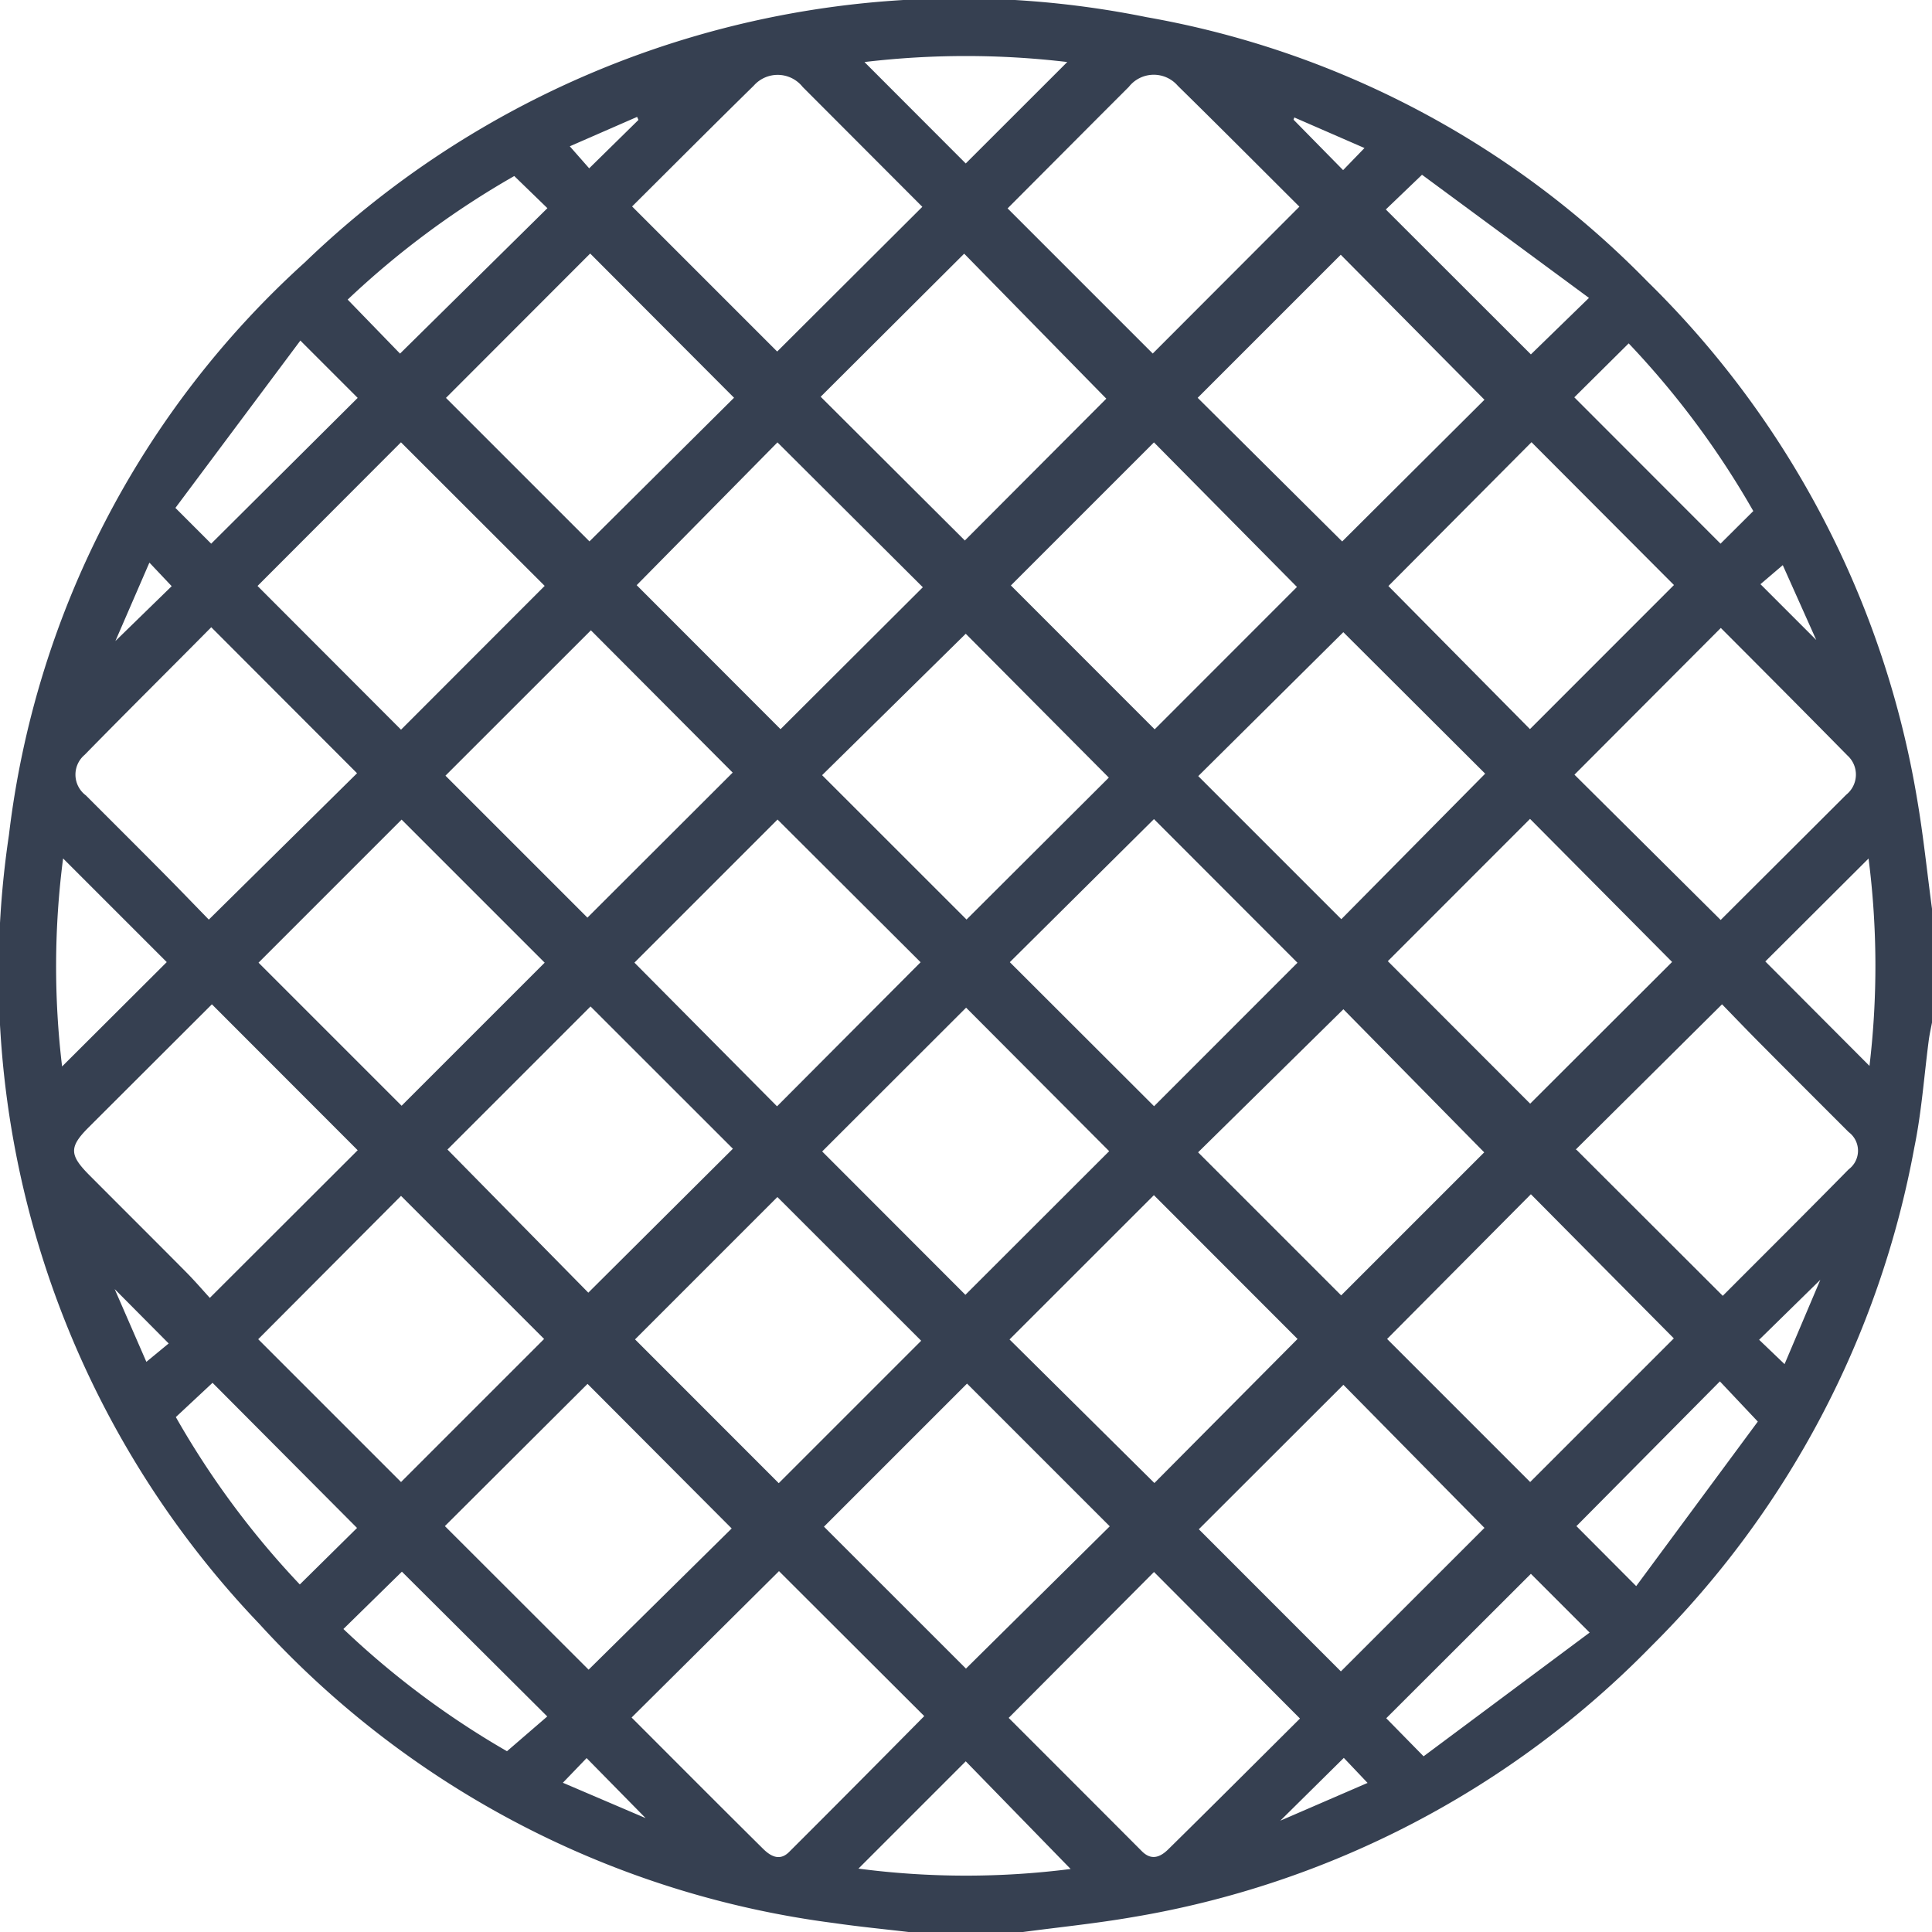<svg xmlns="http://www.w3.org/2000/svg" xmlns:xlink="http://www.w3.org/1999/xlink" width="27.007" height="27.012" viewBox="0 0 27.007 27.012">
  <defs>
    <clipPath id="clip-path">
      <rect id="Rectangle_783" data-name="Rectangle 783" width="27.007" height="27.012" fill="#364051"/>
    </clipPath>
  </defs>
  <g id="Group_4781" data-name="Group 4781" clip-path="url(#clip-path)">
    <path id="Path_2901" data-name="Path 2901" d="M27.007,12.711v1.583c-.016.084-.035.168-.046.253-.065.5-.1,1-.2,1.488a13.189,13.189,0,0,1-3.679,6.978A13.164,13.164,0,0,1,15.828,26.8c-.509.088-1.024.14-1.536.208H12.709c-.348-.041-.7-.075-1.043-.125A13.151,13.151,0,0,1,3.625,22.7a13.149,13.149,0,0,1-3.5-11.028A12.831,12.831,0,0,1,4.263,3.666,13.181,13.181,0,0,1,16.028.24a12.905,12.905,0,0,1,7,3.694A13.163,13.163,0,0,1,26.8,11.177c.087.508.139,1.023.208,1.534M13.495,18.1l2.01-2.008-2-2.006-2.012,2.01L13.495,18.1M21.408,6.182l-2,2.01,1.979,2L23.4,8.178l-1.995-2M5.606,10.2l2.008-2.01L5.605,6.183,3.6,8.191,5.606,10.2M20.749,5.586,18.742,3.561l-2,2,2.02,2.008,1.989-1.981M8.25,3.544,6.234,5.562,8.24,7.568,10.261,5.56,8.25,3.544m7.882,11.92,2.005-2.006-2.006-2.008-2.015,2,2.016,2.013m-7.92-2.636,2.03-2.027L8.26,8.811,6.227,10.843l1.985,1.985M18.778,8.837,16.75,10.849l2,2,2.011-2.034L18.778,8.837M8.87,13.458l1.992,2.007,2.007-2.014-2-1.995-2,2m4.008,5.286-2.01-2.009-1.99,1.99,2.009,2.01,1.991-1.991m5.262-.024-2.009-2.011-2.018,2.017,2.025,2.007,2-2.013M8.228,23.34l2-1.974L8.213,19.345,6.219,21.333,8.228,23.34m10.516.024,2.007-2.006-1.972-2-2.021,2.019,1.986,1.987M2.953,8.768c-.593.6-1.185,1.186-1.769,1.783a.362.362,0,0,0,.017.568c.354.355.709.708,1.062,1.064.233.235.463.474.656.672l2.072-2.046L2.953,8.768m19.056,2.061,2.044,2.031c.573-.572,1.165-1.161,1.755-1.751a.36.36,0,0,0,.016-.549c-.59-.6-1.188-1.2-1.769-1.782l-2.046,2.051M8.836,2.886l2.028,2.028,2.029-2.023L11.22,1.215a.446.446,0,0,0-.684-.017c-.577.566-1.148,1.139-1.7,1.688m7.278,2.056,2.05-2.053c-.552-.55-1.122-1.123-1.7-1.69a.443.443,0,0,0-.684.015l-.41.41L14.085,2.913l2.029,2.029m4.633,11.166-1.968-2-2.031,2,2,2,2-2M13.486,7.557l1.979-1.984L13.478,3.546l-2.006,2,2.013,2.007m.027,5.3L15.5,10.87l-2-2.011-2.008,1.977,2.022,2.021m-7.9-1.4-2,2,2,2,2-2-2-2m.642,4.613,1.968,2,2.021-2.012-1.99-1.989-2,2M8.9,8.18l2.011,2.013,1.989-1.984L10.868,6.184,8.9,8.18m10.5,5.256,1.99,1.992,1.984-1.981-1.986-2-1.988,1.989M23.4,18.711l-2-2.017-2.01,2.023,2,2,2.01-2.01m-19.794.01,2,2,2-2-2-2L3.609,18.721m9.909.62-2,2,1.985,1.984,2.01-1.989-2-2M18.131,8.206l-2-2.022-2,2,2.01,2.011,1.991-1.992M10.887,21.965,8.829,24.009c.6.6,1.217,1.22,1.835,1.832.1.1.231.183.366.048.634-.632,1.264-1.267,1.89-1.9l-2.033-2.029m5.245.014L14.1,24.014c.61.61,1.237,1.237,1.863,1.865.136.136.261.077.367-.027.626-.616,1.247-1.237,1.842-1.829l-2.036-2.044m5.9-5.908,2.046,2.043c.572-.573,1.169-1.167,1.76-1.768a.325.325,0,0,0,0-.521c-.4-.4-.795-.794-1.191-1.193-.2-.2-.4-.409-.579-.593L22.026,16.07M5,16.079,2.962,14.039,1.24,15.758c-.275.275-.273.386.011.671.452.454.907.906,1.358,1.361.12.122.232.252.324.353L5,16.079M4.8,22.771a12.031,12.031,0,0,0,2.287,1.709l.563-.486L5.618,21.97l-.816.8m17.421.053L21.4,22l-2.022,2.019.522.532,2.322-1.73M2.971,19.33l-.513.479a12.08,12.08,0,0,0,1.733,2.34l.8-.79L2.971,19.33m19.062,2,.839.842,1.7-2.3-.53-.562-2.005,2.023M4.2,4.759,2.452,7.1l.5.5L5,5.562l-.8-.8M24.509,7.144A12.132,12.132,0,0,0,22.767,4.8l-.76.754L24.051,7.6l.458-.456m-2.3-2.982L19.878,2.443l-.506.485L21.4,4.954l.814-.792M7.188,2.461A12.12,12.12,0,0,0,4.86,4.188l.732.755L7.652,2.91l-.463-.449m7.779,23.667L13.5,24.621l-1.5,1.5a11.56,11.56,0,0,0,2.968.005M.868,14.908l1.463-1.459L.882,12a11.721,11.721,0,0,0-.014,2.908M26.121,12,24.677,13.44,26.133,14.9a11.815,11.815,0,0,0-.013-2.9M12.087.87,13.5,2.285,14.919.867a12.025,12.025,0,0,0-2.833,0M7.869,24.921l1.156.494L8.2,24.576l-.332.345m10.029.53,1.22-.528-.332-.35-.888.878M2.358,18.78l-.755-.76.443,1.017.313-.258m22.232-.05.355.34.5-1.179-.856.839M2.087,7.868,1.613,8.961,2.4,8.194l-.308-.326m22.519.3.778.778L24.921,7.9l-.314.268m-5.536-6.1-.978-.426-.011.031.693.705.3-.31M8.925,1.677l-.019-.043-.941.411.271.308.689-.677" transform="translate(0 0)" fill="#364051"/>
  </g>
</svg>
